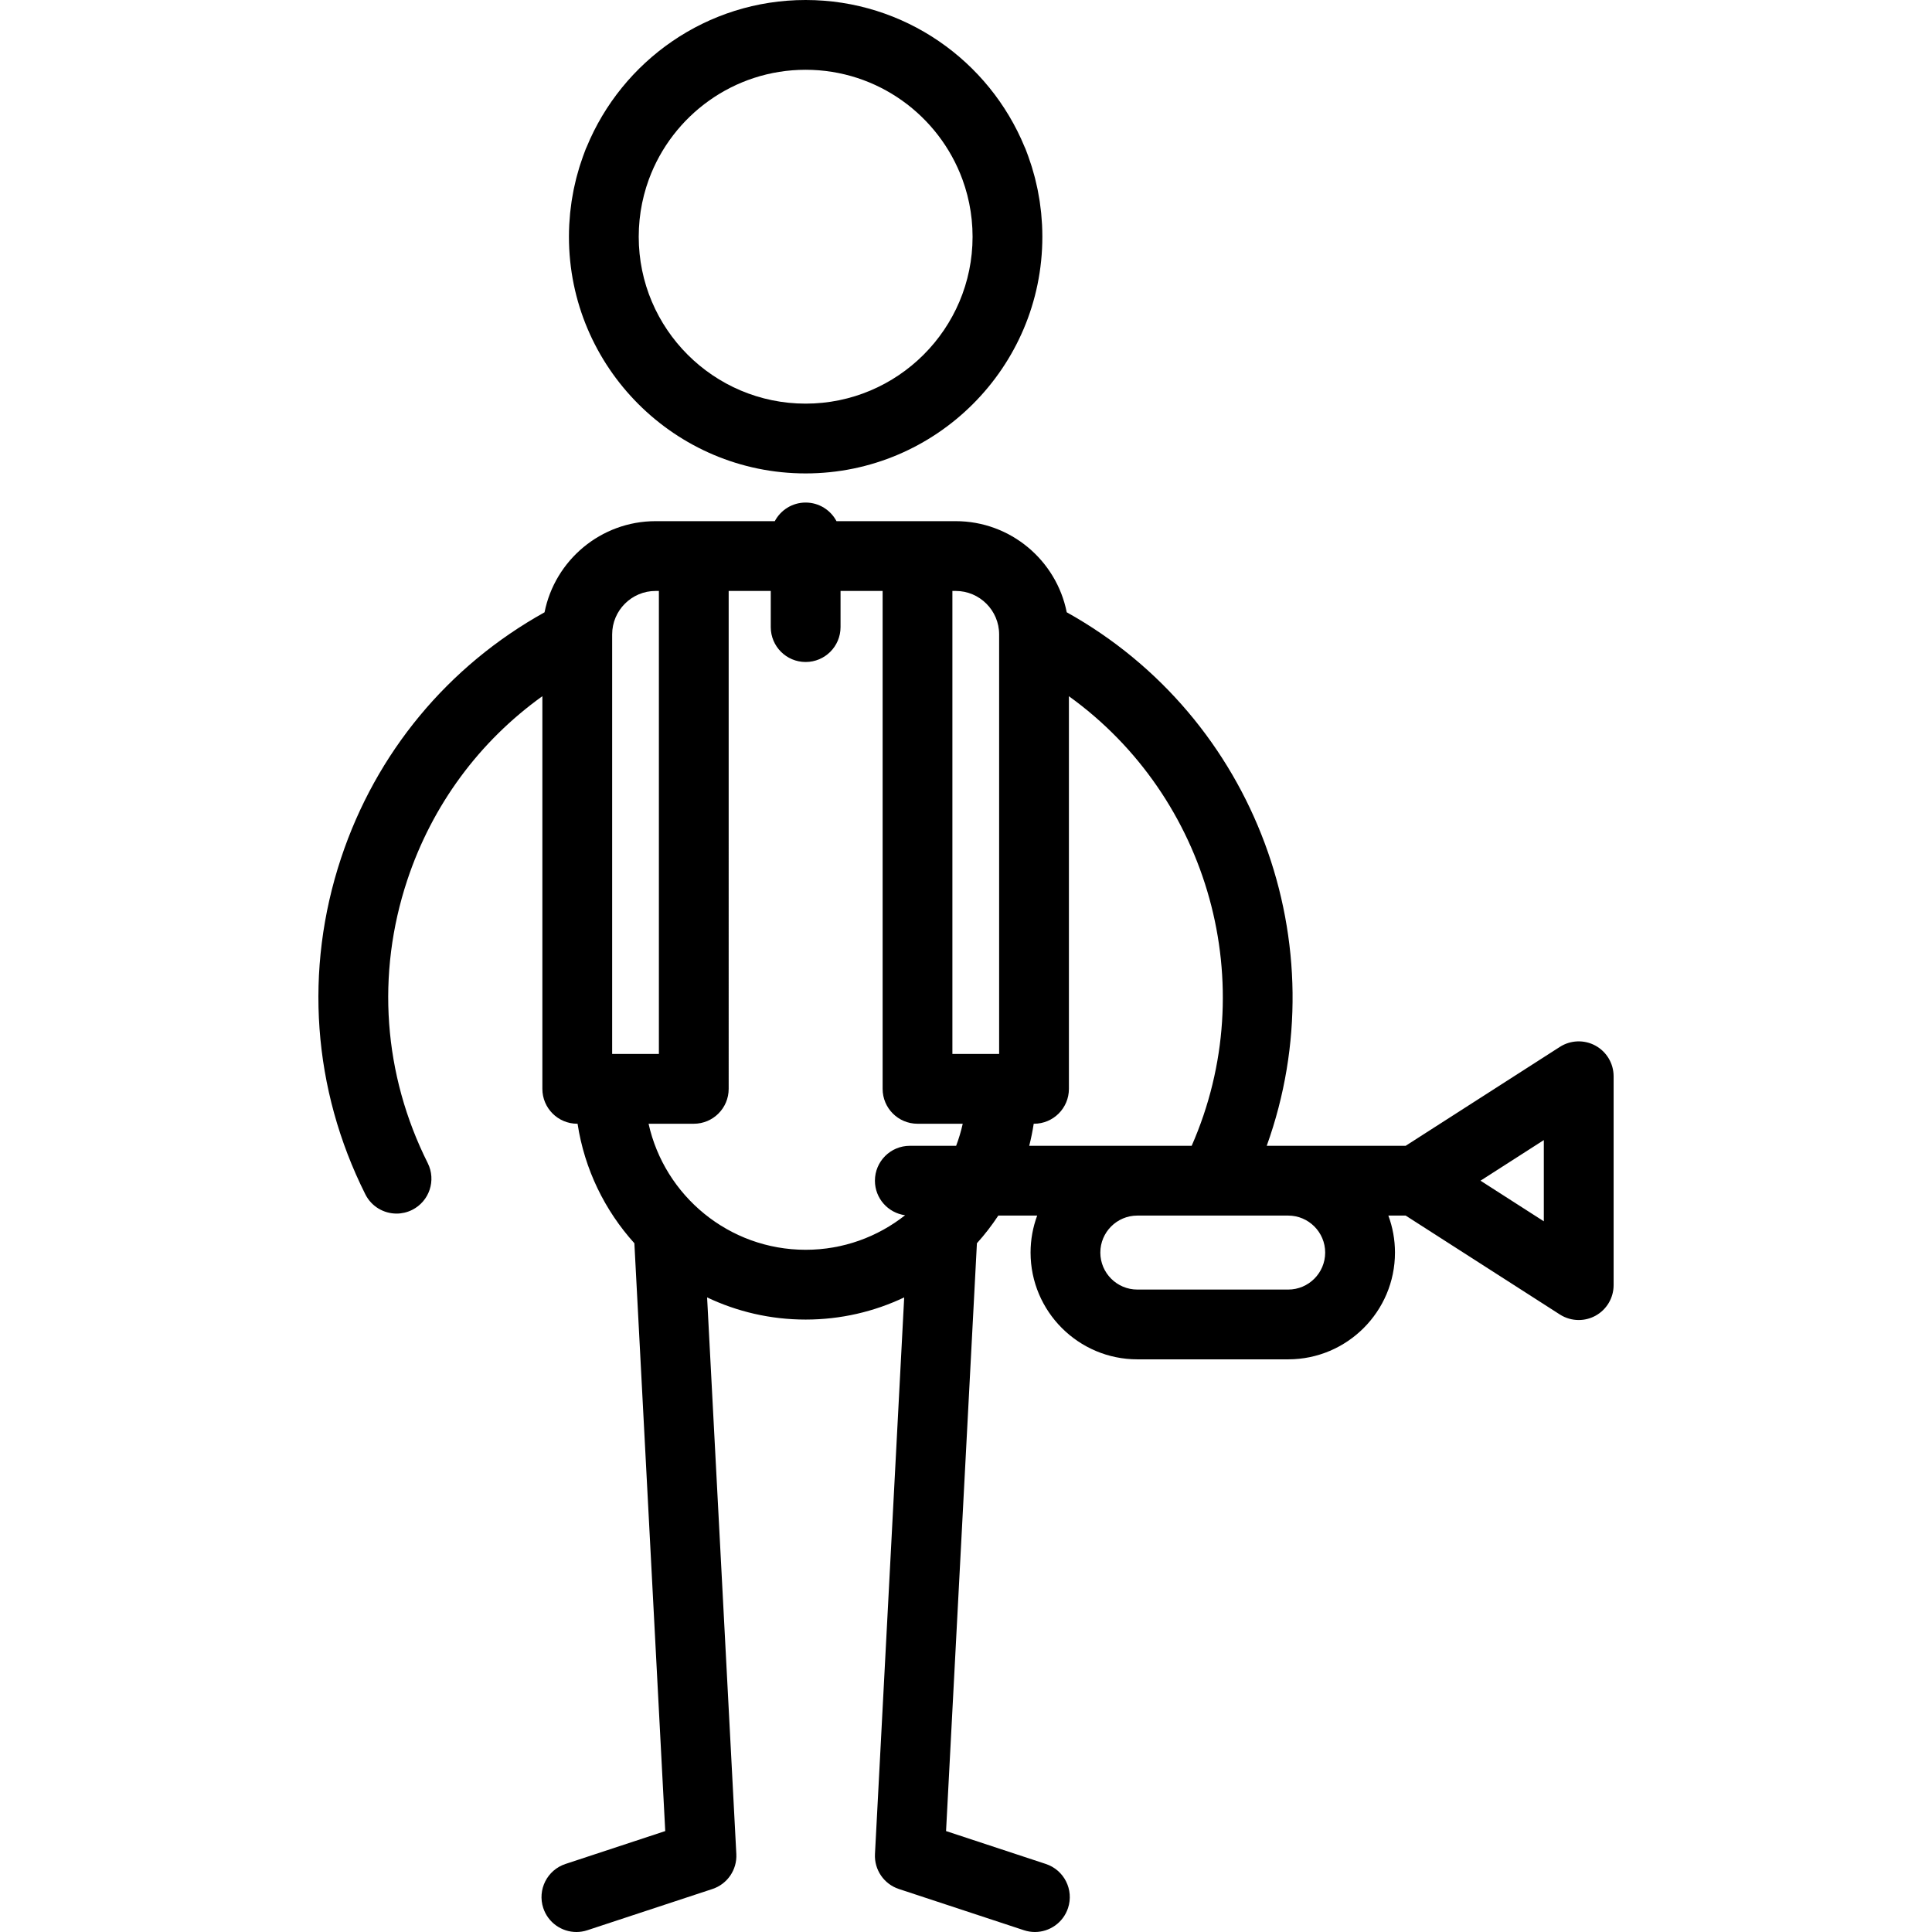 <?xml version="1.0" encoding="iso-8859-1"?>
<!-- Uploaded to: SVG Repo, www.svgrepo.com, Generator: SVG Repo Mixer Tools -->
<svg fill="#000000" height="800px" width="800px" version="1.1" id="Capa_1" xmlns="http://www.w3.org/2000/svg" xmlns:xlink="http://www.w3.org/1999/xlink" 
	 viewBox="0 0 415.307 415.307" xml:space="preserve">
<g>
	<path d="M124.707,35.433c-0.058,0.18-0.117,0.359-0.172,0.54c-0.185,0.604-0.356,1.212-0.519,1.823
		c-0.052,0.194-0.106,0.388-0.156,0.583c-0.154,0.607-0.292,1.217-0.423,1.829c-0.044,0.205-0.091,0.408-0.133,0.614
		c-0.122,0.607-0.228,1.217-0.327,1.829c-0.036,0.218-0.076,0.434-0.109,0.653c-0.091,0.606-0.164,1.215-0.232,1.826
		c-0.026,0.229-0.059,0.457-0.082,0.687c-0.062,0.624-0.104,1.251-0.143,1.879c-0.014,0.219-0.035,0.435-0.046,0.655
		c-0.041,0.844-0.064,1.692-0.064,2.542c0,28.052,22.822,50.875,50.875,50.875c28.062,0,50.891-22.822,50.891-50.875
		c0-0.851-0.023-1.699-0.064-2.544c-0.011-0.213-0.032-0.423-0.045-0.635c-0.039-0.636-0.083-1.271-0.145-1.903
		c-0.022-0.216-0.052-0.43-0.077-0.645c-0.07-0.627-0.146-1.253-0.239-1.875c-0.03-0.197-0.066-0.392-0.098-0.589
		c-0.103-0.636-0.213-1.271-0.341-1.902c-0.036-0.178-0.077-0.353-0.115-0.53c-0.137-0.643-0.283-1.285-0.445-1.923
		c-0.041-0.161-0.086-0.32-0.128-0.481c-0.171-0.647-0.353-1.292-0.55-1.933c-0.044-0.143-0.091-0.285-0.136-0.427
		c-0.208-0.655-0.428-1.307-0.663-1.955c-0.042-0.114-0.085-0.228-0.127-0.342c-0.147-0.397-0.286-0.796-0.443-1.19
		c-0.058-0.144-0.127-0.28-0.192-0.418C212.641,13.079,194.411,0,173.175,0c-21.238,0-39.469,13.09-47.077,31.624
		c-0.062,0.131-0.127,0.259-0.182,0.396c-0.148,0.37-0.277,0.745-0.416,1.118c-0.057,0.153-0.115,0.306-0.171,0.46
		C125.109,34.206,124.903,34.818,124.707,35.433z M206.883,38.559c0.199,0.543,0.383,1.086,0.554,1.634
		c0.006,0.02,0.013,0.039,0.019,0.059c0.165,0.53,0.317,1.066,0.457,1.606c0.01,0.037,0.02,0.073,0.03,0.111
		c0.133,0.519,0.253,1.043,0.363,1.571c0.012,0.06,0.027,0.119,0.039,0.179c0.102,0.501,0.19,1.007,0.271,1.515
		c0.014,0.087,0.031,0.174,0.044,0.261c0.072,0.479,0.131,0.962,0.184,1.447c0.013,0.116,0.03,0.232,0.041,0.348
		c0.047,0.467,0.079,0.939,0.108,1.411c0.008,0.13,0.021,0.26,0.028,0.391c0.03,0.596,0.046,1.196,0.046,1.799
		c0,19.781-16.101,35.875-35.891,35.875c-19.781,0-35.875-16.093-35.875-35.875c0-0.603,0.016-1.201,0.045-1.797
		c0.007-0.138,0.021-0.276,0.029-0.414c0.028-0.463,0.06-0.926,0.105-1.384c0.013-0.129,0.031-0.256,0.045-0.384
		c0.052-0.471,0.109-0.941,0.179-1.406c0.015-0.103,0.035-0.204,0.051-0.307c0.079-0.492,0.164-0.981,0.262-1.466
		c0.016-0.077,0.034-0.153,0.05-0.229c0.107-0.509,0.222-1.015,0.351-1.516c0.014-0.056,0.03-0.112,0.044-0.167
		c0.136-0.52,0.282-1.037,0.44-1.548c0.012-0.038,0.024-0.076,0.036-0.114c0.166-0.53,0.343-1.054,0.533-1.573
		c0.007-0.018,0.013-0.036,0.02-0.054C144.539,24.812,157.733,15,173.175,15C188.635,15,201.842,24.825,206.883,38.559z"/>
	<path d="M342.96,224.773c-2.406-1.315-5.338-1.212-7.647,0.268l-33.149,21.264h-29.865c15.535-43.147-2.339-92.046-42.993-114.689
		c-2.219-11.153-12.078-19.586-23.873-19.586h-8.204h-17.415c-1.258-2.378-3.753-4-6.631-4s-5.373,1.622-6.631,4h-17.416h-8.203
		c-11.797,0-21.658,8.436-23.874,19.592c-20.754,11.546-36.213,30.162-43.743,52.842c-7.969,24-6.115,49.666,5.221,72.271
		c1.315,2.624,3.962,4.14,6.71,4.14c1.13,0,2.277-0.256,3.356-0.797c3.702-1.856,5.198-6.363,3.342-10.066
		c-9.539-19.023-11.1-40.623-4.394-60.82c5.357-16.133,15.488-29.816,29.039-39.537v84.408c0,4.142,3.357,7.5,7.5,7.5h0.067
		c1.492,9.793,5.861,18.651,12.211,25.689l6.635,126.359l-21.447,7.071c-3.934,1.297-6.071,5.538-4.774,9.472
		c1.04,3.154,3.973,5.153,7.122,5.153c0.778,0,1.569-0.122,2.35-0.379l26.889-8.865c3.213-1.06,5.318-4.138,5.141-7.516
		l-6.283-119.654c6.428,3.05,13.609,4.763,21.184,4.763c7.575,0,14.755-1.713,21.183-4.763l-6.282,119.653
		c-0.178,3.378,1.928,6.457,5.141,7.516l26.889,8.865c0.78,0.257,1.571,0.379,2.35,0.379c3.149,0,6.082-2,7.122-5.153
		c1.297-3.934-0.841-8.174-4.774-9.472l-21.447-7.071l6.634-126.358c1.678-1.86,3.213-3.85,4.598-5.948h8.357
		c-0.918,2.479-1.422,5.157-1.422,7.951c0,12.655,10.296,22.951,22.95,22.951h32.433c12.654,0,22.95-10.295,22.95-22.951
		c0-2.794-0.503-5.472-1.422-7.951h3.722l33.149,21.264c1.231,0.79,2.639,1.187,4.05,1.187c1.235,0,2.474-0.305,3.598-0.919
		c2.405-1.315,3.902-3.839,3.902-6.581v-44.901C346.863,228.612,345.366,226.088,342.96,224.773z M331.863,262.534l-13.609-8.729
		l13.609-8.729V262.534z M139.419,241.563h9.718c4.143,0,7.5-3.358,7.5-7.5V127.03h9.047v7.774c0,4.142,3.357,7.5,7.5,7.5
		s7.5-3.358,7.5-7.5v-7.774h9.046v107.033c0,4.142,3.357,7.5,7.5,7.5h9.719c-0.361,1.626-0.835,3.21-1.416,4.742h-9.958
		c-4.143,0-7.5,3.358-7.5,7.5c0,3.798,2.826,6.929,6.489,7.424c-5.889,4.645-13.313,7.427-21.378,7.427
		C156.684,268.656,142.855,257.042,139.419,241.563z M214.776,136.373v90.189h-10.047V127.03h0.704
		C210.584,127.03,214.776,131.221,214.776,136.373z M141.636,127.03v99.533H131.59v-90.189c0-5.152,4.191-9.343,9.343-9.343H141.636
		z M222.209,241.563h0.067c4.143,0,7.5-3.358,7.5-7.5v-84.401c30.102,21.666,41.604,62.009,26.388,96.643h-34.92
		C221.639,244.751,221.964,243.17,222.209,241.563z M284.863,269.255c0,4.384-3.566,7.951-7.95,7.951H244.48
		c-4.384,0-7.95-3.567-7.95-7.951s3.566-7.951,7.95-7.951h32.433C281.296,261.305,284.863,264.872,284.863,269.255z"/>
</g>
</svg>